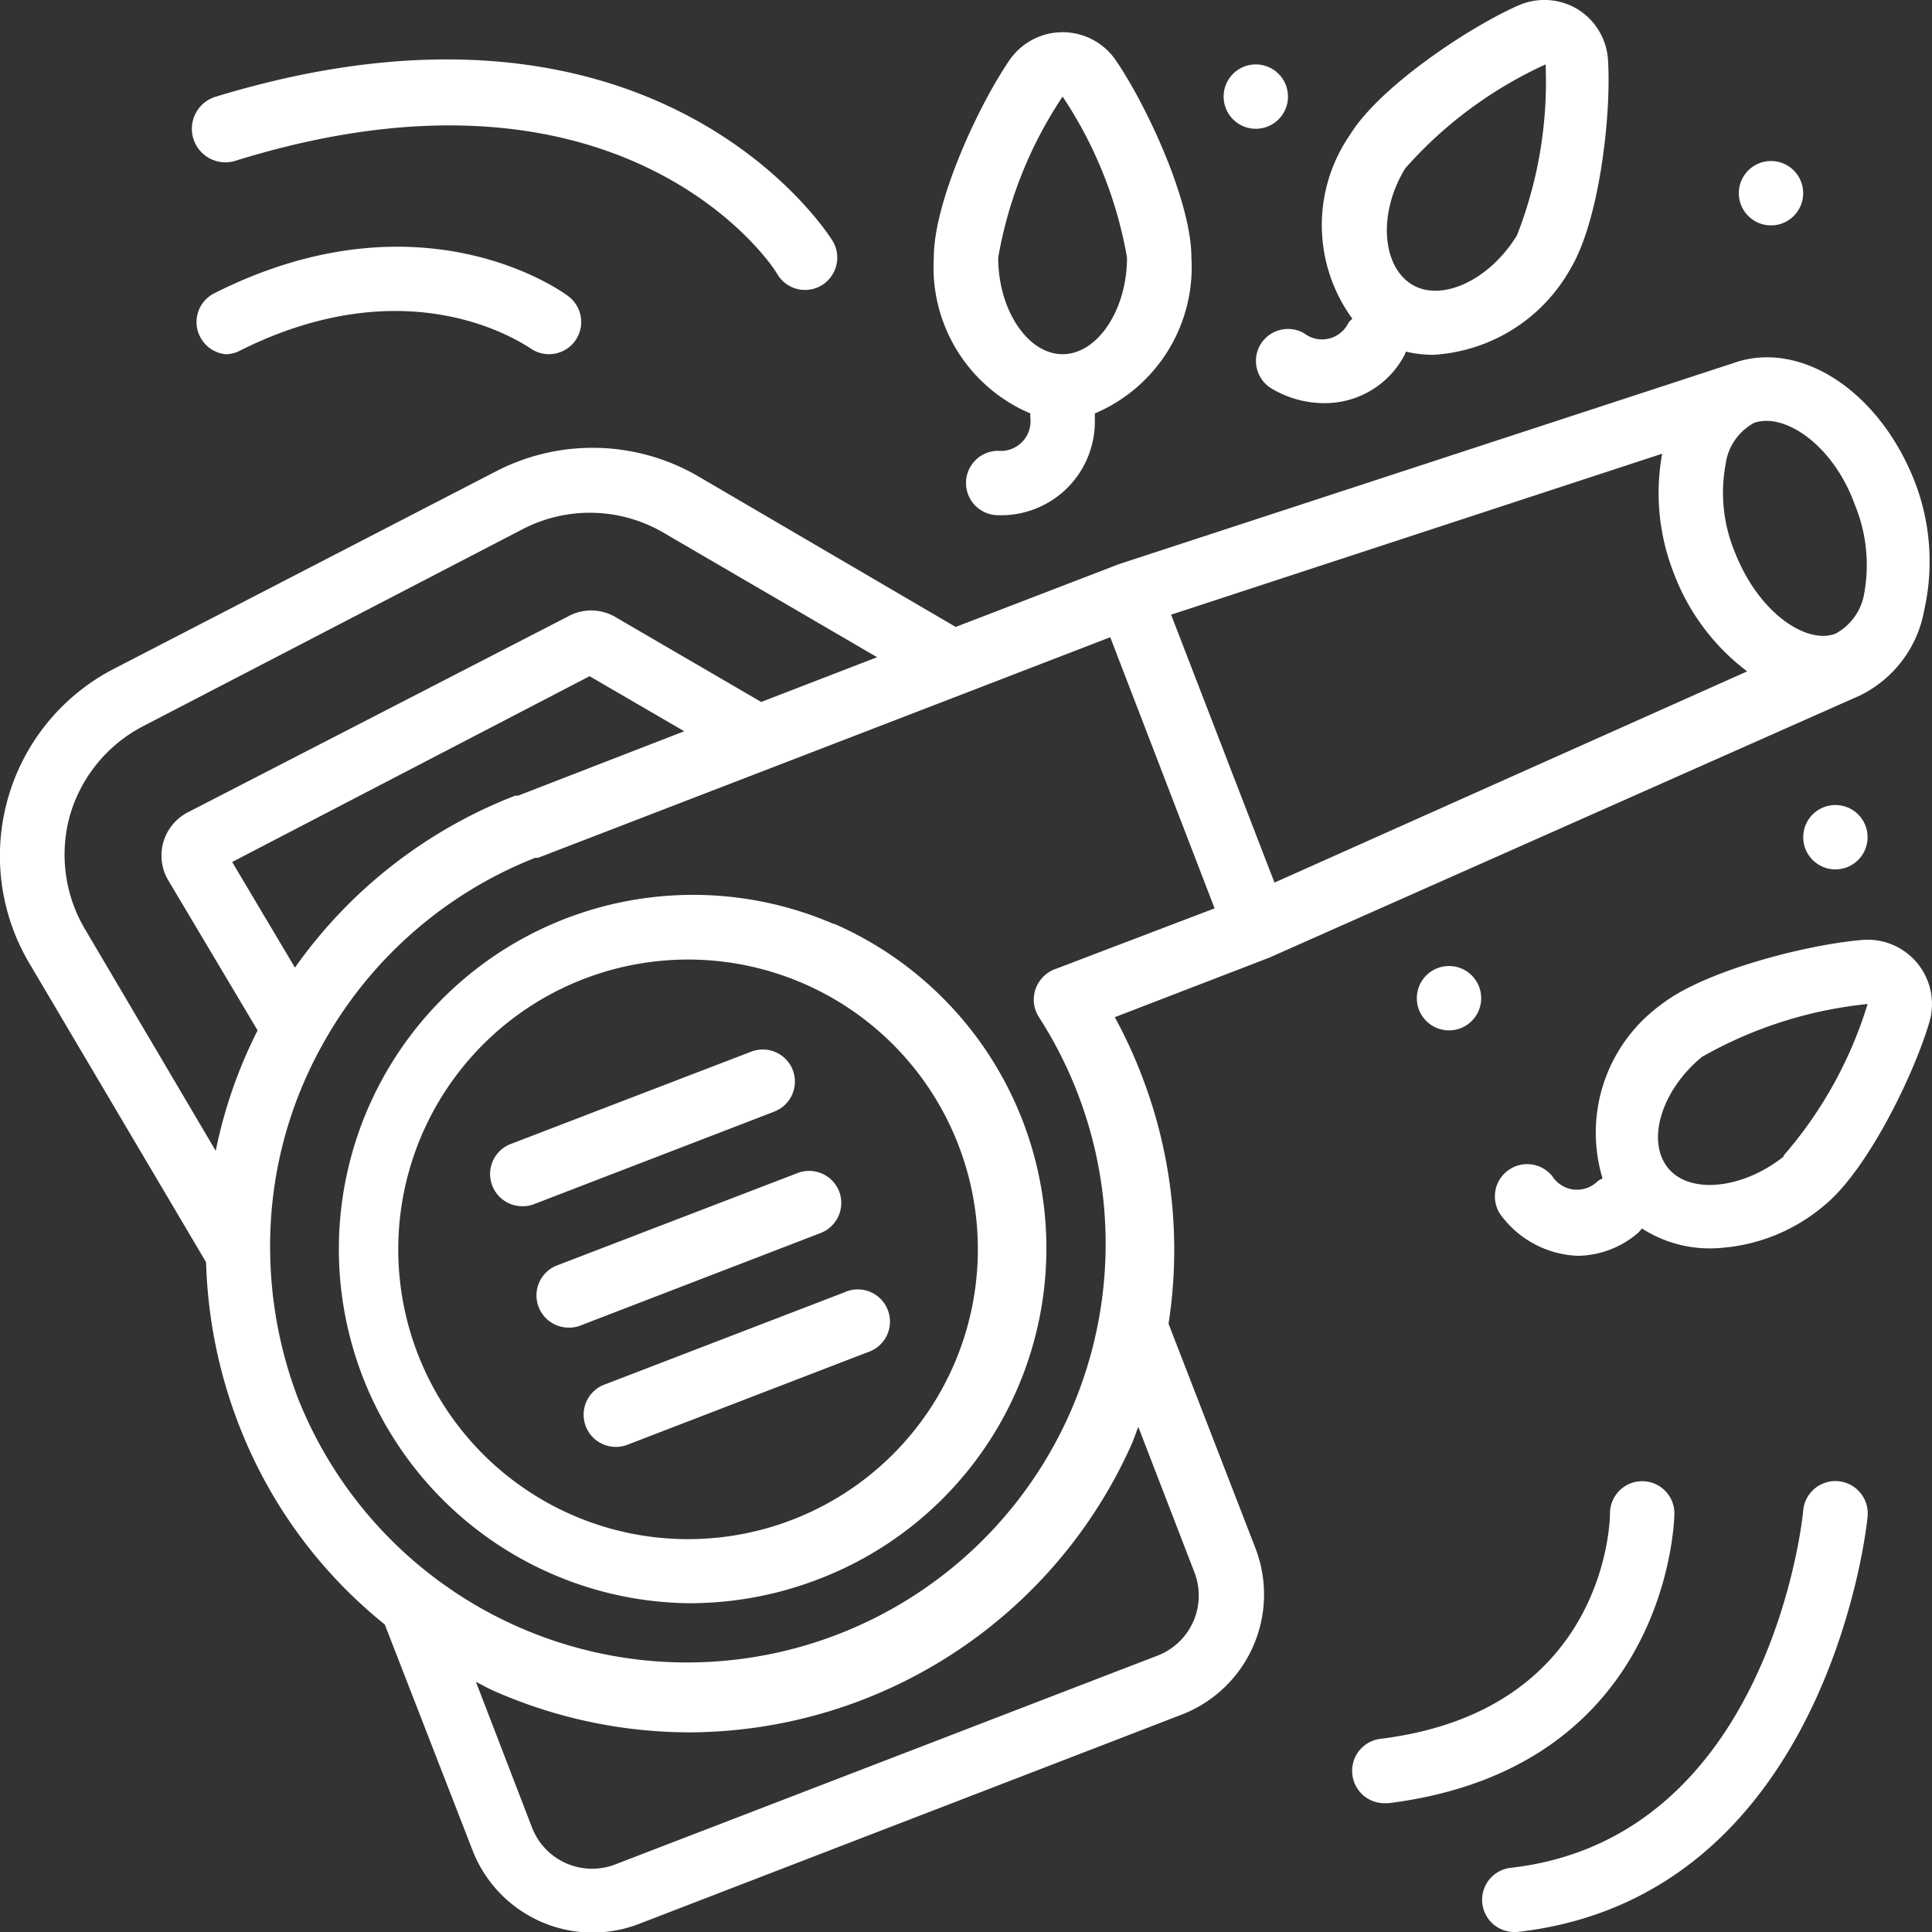 <svg xmlns="http://www.w3.org/2000/svg" version="1.1" xmlns:xlink="http://www.w3.org/1999/xlink" xmlns:svgjs="http://svgjs.com/svgjs" width="512" height="512" x="0" y="0" viewBox="0 0 60 60" style="enable-background:new 0 0 512 512" xml:space="preserve" class=""><rect x="0" y="0" width="60" height="60" fill="#333333" stroke="none"/><g><g fill="#000" fill-rule="nonzero" transform="translate(-1 -1)"><path d="M7.4 40.2a15.16 15.16 0 0 0 1 5 14.79 14.79 0 0 0 4.55 6.25l2.72 7a4 4 0 0 0 5.17 2.3l16.83-6.49A4 4 0 0 0 40 49.11l-2.71-7a15 15 0 0 0-.83-7.7 14.33 14.33 0 0 0-.84-1.82l4.8-1.85 18.34-8.14a3.66 3.66 0 0 0 2-2.66 6.88 6.88 0 0 0-.28-3.94c-1.1-2.86-3.58-4.47-5.66-3.72l-19.07 6.24-5.07 1.95-8-4.68a6.52 6.52 0 0 0-6.28-.15L4.5 21.79a6.54 6.54 0 0 0-2.61 9.09zM19.31 22l2.94 1.71-5.16 2H17a15 15 0 0 0-6.84 5.34l-1.95-3.28zm18.78 27.82a2 2 0 0 1-1.15 2.6L20.11 58.9a2 2 0 0 1-2.59-1.15l-1.74-4.52c.18.09.35.19.53.27a15.09 15.09 0 0 0 6.09 1.3 15.1 15.1 0 0 0 13.74-8.94c.08-.18.14-.37.21-.55zM33.76 31.1a1 1 0 0 0-.5.41 1 1 0 0 0 0 1.07 13 13 0 1 1-23 11.86 13.19 13.19 0 0 1-.87-4.57 12.8 12.8 0 0 1 1.61-6.4 13 13 0 0 1 6.62-5.83h.09l17.77-6.85 3.24 8.42zM53 18.85a6.82 6.82 0 0 0 2.26 3l-14.68 6.56-3.21-8.32 15.25-5a6.82 6.82 0 0 0 .38 3.76zm5.61-2.16a4.91 4.91 0 0 1 .29 2.71 1.74 1.74 0 0 1-.9 1.28c-.88.34-2.38-.62-3.13-2.55a4.82 4.82 0 0 1-.28-2.71 1.72 1.72 0 0 1 .89-1.29c.123-.04.25-.06.38-.06.89 0 2.14.93 2.75 2.62zM3.17 26.33a4.55 4.55 0 0 1 2.26-2.77l11.81-6.13a4.53 4.53 0 0 1 4.36.11l6.64 3.87-3.6 1.39-4.55-2.65a1.49 1.49 0 0 0-1.46 0L6.81 26.24a1.51 1.51 0 0 0-.59 2.09L9 33a14.69 14.69 0 0 0-1.3 3.74l-4.07-6.9a4.54 4.54 0 0 1-.46-3.51z" fill="#ffffff" data-original="#000000" class=""></path><path d="M25.62 34.23a1 1 0 0 0-1.29-.57l-7.45 2.86a1 1 0 0 0 .36 1.94.92.92 0 0 0 .36-.07l7.45-2.87a1 1 0 0 0 .57-1.29zM27.06 38a1 1 0 0 0-1.29-.57l-7.45 2.86a1 1 0 0 0 .36 1.94.92.92 0 0 0 .36-.07l7.45-2.87a1 1 0 0 0 .57-1.29zM27.21 41.14 19.77 44a1 1 0 1 0 .71 1.87L27.93 43a1 1 0 1 0-.72-1.86z" fill="#ffffff" data-original="#000000" class=""></path><path d="M26.88 29.69a11 11 0 1 0-4.48 21.1c1.367 0 2.723-.25 4-.74a11 11 0 0 0 .51-20.36zm-1.23 18.49a9 9 0 1 1-6.44-16.808 9 9 0 0 1 6.44 16.808zM33 13.84a.76.76 0 0 0 0 .16.92.92 0 0 1-1 1 1 1 0 0 0 0 2 2.91 2.91 0 0 0 3-3 .76.76 0 0 0 0-.16A4.93 4.93 0 0 0 38 9c0-1.74-1.39-4.73-2.35-6.13a2 2 0 0 0-3.3 0C31.39 4.27 30 7.26 30 9a4.93 4.93 0 0 0 3 4.84zM34 4a13 13 0 0 1 2 5c0 1.63-.92 3-2 3s-2-1.37-2-3a13 13 0 0 1 2-5zM60.55 30.92a2 2 0 0 0-1.71-.73c-1.7.14-4.9.95-6.24 2a4.91 4.91 0 0 0-1.83 5.41.71.71 0 0 0-.15.08.91.91 0 0 1-1.41-.15 1.002 1.002 0 1 0-1.55 1.27A3.12 3.12 0 0 0 50 40a2.92 2.92 0 0 0 1.88-.72c.04-.04.076-.084.11-.13a3.89 3.89 0 0 0 2.14.62 5.61 5.61 0 0 0 3.52-1.33c1.35-1.1 2.79-4.07 3.27-5.7a2 2 0 0 0-.37-1.82zm-4.16 6c-1.26 1-2.91 1.19-3.59.35s-.2-2.42 1.06-3.45A13.08 13.08 0 0 1 59 32.18a12.94 12.94 0 0 1-2.61 4.71zM40.15 11.69a1 1 0 0 0 .33 1.37 3.2 3.2 0 0 0 1.66.46 2.79 2.79 0 0 0 2.46-1.46.84.84 0 0 0 .06-.14c.275.064.557.098.84.1a5.23 5.23 0 0 0 4.27-2.67c.9-1.49 1.27-4.76 1.17-6.46a2 2 0 0 0-.94-1.6 2 2 0 0 0-1.87-.11c-1.55.69-4.29 2.52-5.2 4A4.93 4.93 0 0 0 43 10.9a.68.68 0 0 0-.12.12.91.91 0 0 1-1.38.33 1 1 0 0 0-1.35.34zm4.49-5.46A13 13 0 0 1 49 3a13.07 13.07 0 0 1-.89 5.31c-.85 1.39-2.35 2.09-3.27 1.52s-1.05-2.21-.2-3.6z" fill="#ffffff" data-original="#000000" class=""></path><circle cx="46" cy="32" r="1" fill="#ffffff" data-original="#000000" class=""></circle><circle cx="58" cy="27" r="1" fill="#ffffff" data-original="#000000" class=""></circle><circle cx="56" cy="7" r="1" fill="#ffffff" data-original="#000000" class=""></circle><circle cx="40" cy="4" r="1" fill="#ffffff" data-original="#000000" class=""></circle><path d="M8.29 6C20.33 2.25 25 9.22 25.15 9.53a1 1 0 0 0 1.826-.304 1 1 0 0 0-.126-.756C26.63 8.12 21.28-.13 7.71 4a1.041 1.041 0 1 0 .58 2zM8 12a.93.93 0 0 0 .45-.11c5.31-2.66 8.79-.2 9-.09a1 1 0 1 0 1.2-1.6c-.18-.14-4.57-3.33-11-.09a1 1 0 0 0-.44 1.34A1 1 0 0 0 8 12zM43 56.12a1 1 0 0 0 1 .88h.12C52.9 55.9 53 48.08 53 48a1 1 0 0 0-2 0c0 .25-.13 6.13-7.12 7a1 1 0 0 0-.88 1.12zM48 61h.11C57.81 59.92 59 48.21 59 48.09a1.004 1.004 0 0 0-2-.18c0 .1-1 10.2-9.11 11.1A1 1 0 0 0 48 61z" fill="#ffffff" data-original="#000000" class=""></path></g></g></svg>